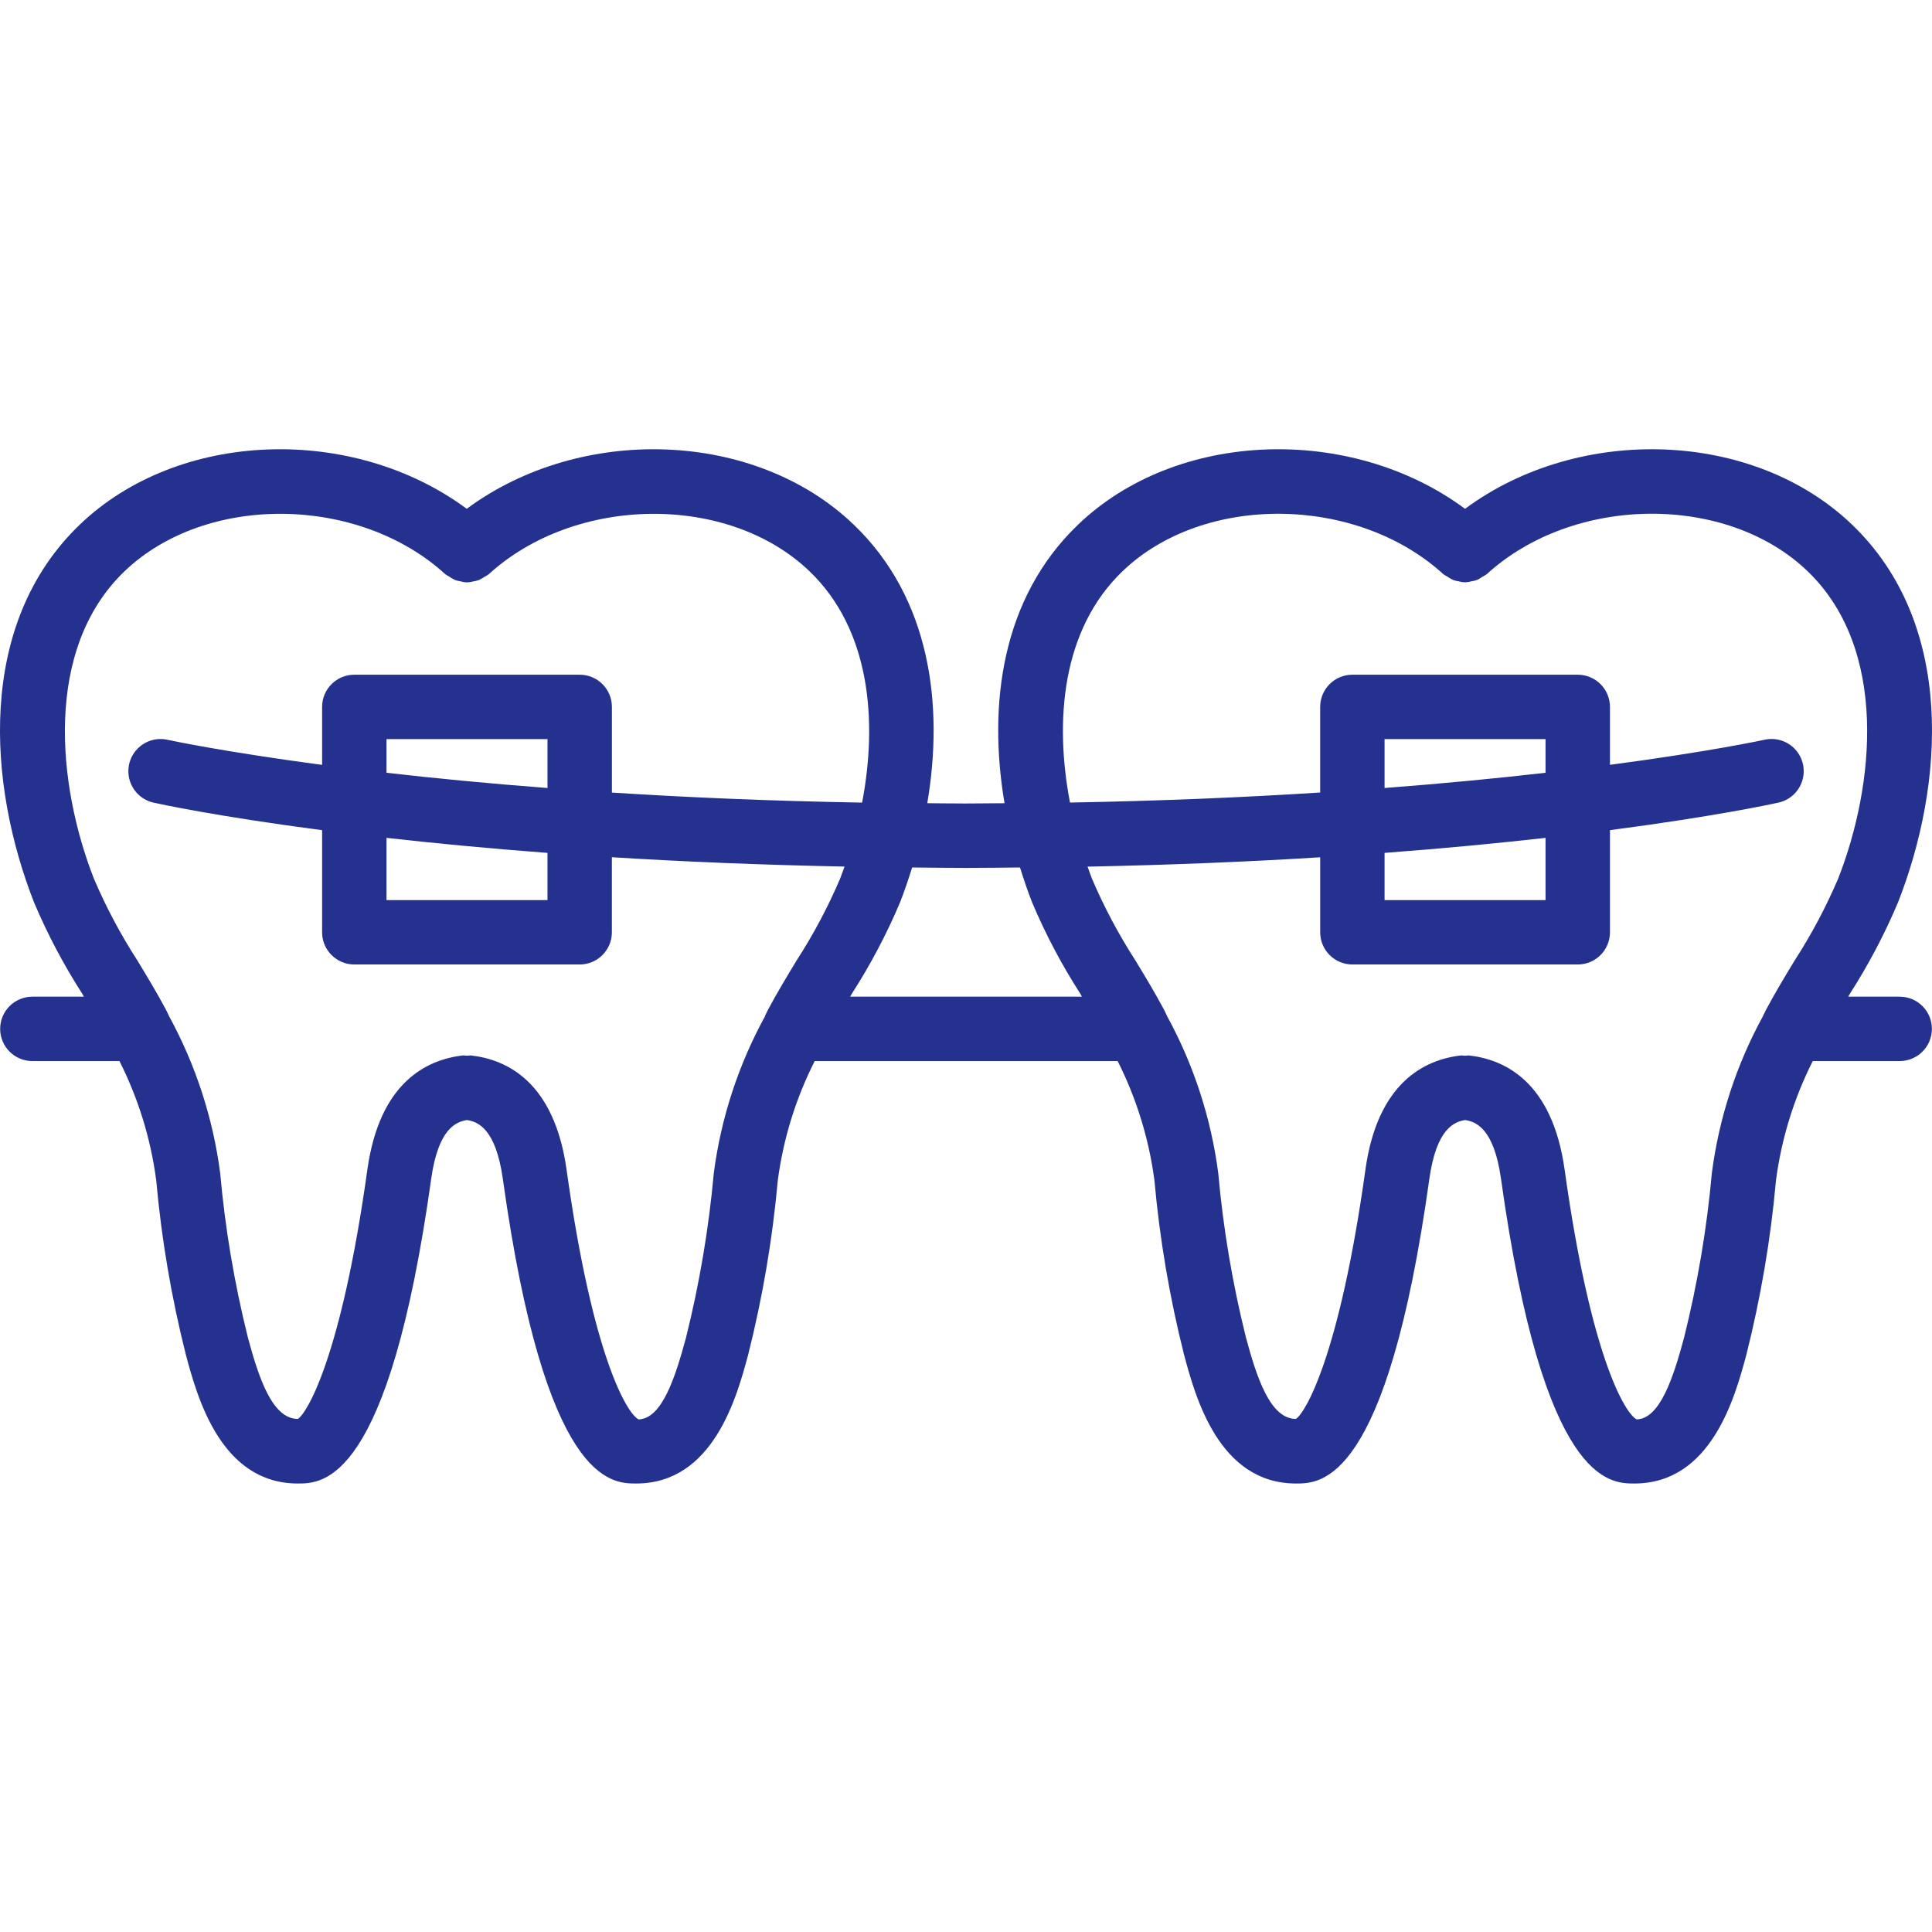 <svg width="108" height="108" viewBox="0 0 108 108" fill="none" xmlns="http://www.w3.org/2000/svg">
<g clip-path="url(#clip0_26_146)">
<path d="M106.101 50.442C108.673 43.887 109.34 34.897 103.533 29.33C97.996 24.014 88.257 23.732 81.897 28.443C75.539 23.732 65.799 24.014 60.264 29.329C55.972 33.441 55.225 39.407 56.154 44.9C55.434 44.9 54.74 44.916 53.994 44.916C53.249 44.916 52.555 44.904 51.835 44.9C52.769 39.416 52.014 33.441 47.726 29.33C42.19 24.014 32.451 23.732 26.091 28.443C19.732 23.732 9.994 24.014 4.458 29.329C-1.343 34.897 -0.67 43.887 1.902 50.442C2.654 52.221 3.557 53.932 4.602 55.556L4.689 55.715H1.809C0.815 55.715 0.009 56.52 0.009 57.515C0.009 58.508 0.815 59.314 1.809 59.314H6.677C7.731 61.403 8.426 63.654 8.732 65.973C9.028 69.264 9.581 72.526 10.39 75.73C11.018 78.069 12.328 82.929 16.649 82.929C18.039 82.929 21.728 82.929 24.105 65.891C24.5 63.088 25.495 62.706 26.106 62.611C26.715 62.706 27.71 63.088 28.107 65.887C30.482 82.929 34.172 82.929 35.561 82.929C39.88 82.929 41.193 78.069 41.817 75.753C42.627 72.543 43.183 69.275 43.48 65.979C43.787 63.657 44.484 61.403 45.543 59.314H62.477C63.53 61.403 64.225 63.654 64.532 65.973C64.827 69.264 65.381 72.526 66.19 75.73C66.817 78.069 68.127 82.929 72.448 82.929C73.838 82.929 77.528 82.929 79.903 65.891C80.299 63.088 81.294 62.706 81.905 62.611C82.515 62.706 83.51 63.088 83.906 65.887C86.282 82.929 89.971 82.929 91.361 82.929C95.68 82.929 96.992 78.069 97.617 75.753C98.426 72.543 98.983 69.275 99.279 65.979C99.584 63.657 100.279 61.404 101.335 59.314H106.194C107.188 59.314 107.994 58.508 107.994 57.515C107.994 56.52 107.188 55.715 106.194 55.715H103.314L103.407 55.556C104.45 53.932 105.351 52.221 106.101 50.442ZM54.001 48.516C55.036 48.516 56.017 48.502 57.019 48.492C57.227 49.16 57.448 49.815 57.695 50.442C58.445 52.221 59.349 53.932 60.394 55.556L60.48 55.715H47.523L47.614 55.556C48.66 53.932 49.562 52.221 50.314 50.442C50.56 49.813 50.782 49.16 50.989 48.492C51.986 48.502 52.967 48.516 54.001 48.516ZM39.904 65.558C39.623 68.671 39.102 71.759 38.344 74.792C37.753 76.982 37.003 79.318 35.696 79.344C35.073 79.036 33.139 75.924 31.67 65.374C30.983 60.514 28.377 59.228 26.311 58.998C26.241 59 26.173 59.006 26.106 59.016C26.036 59.006 25.966 59 25.896 58.998C23.83 59.228 21.218 60.52 20.537 65.377C19.068 75.928 17.134 79.036 16.648 79.318C15.208 79.318 14.454 76.979 13.86 74.778C13.104 71.752 12.584 68.673 12.307 65.566C11.905 62.501 10.939 59.536 9.46 56.822C9.399 56.703 9.353 56.588 9.288 56.462C8.783 55.515 8.232 54.602 7.682 53.694C6.744 52.243 5.932 50.717 5.254 49.129C3.207 43.91 2.428 36.276 6.965 31.931C11.502 27.586 20.035 27.665 24.895 32.1C24.969 32.154 25.047 32.201 25.128 32.243C25.226 32.312 25.329 32.372 25.438 32.422C25.545 32.46 25.656 32.487 25.769 32.503C25.989 32.571 26.225 32.571 26.446 32.503C26.558 32.487 26.669 32.46 26.777 32.422C26.885 32.372 26.989 32.312 27.086 32.243C27.168 32.201 27.246 32.154 27.32 32.1C32.18 27.668 40.721 27.585 45.251 31.933C48.656 35.194 49.065 40.309 48.192 44.866C43.053 44.776 38.39 44.573 34.206 44.306V39.517C34.206 38.523 33.4 37.717 32.407 37.717H19.806C18.812 37.717 18.006 38.523 18.006 39.517V42.757C12.458 42.02 9.467 41.376 9.399 41.362C8.766 41.209 8.1 41.41 7.657 41.886C7.214 42.363 7.063 43.042 7.262 43.661C7.462 44.282 7.979 44.746 8.618 44.875C8.908 44.94 12.12 45.638 18.006 46.407V52.115C18.006 53.109 18.812 53.915 19.806 53.915H32.405C33.398 53.915 34.204 53.109 34.204 52.115V47.92C38.115 48.163 42.462 48.347 47.21 48.442C47.126 48.672 47.046 48.904 46.959 49.126C46.28 50.714 45.469 52.24 44.531 53.69C43.98 54.599 43.43 55.511 42.925 56.458C42.863 56.575 42.818 56.687 42.758 56.802V56.822C41.275 59.532 40.307 62.494 39.904 65.558ZM21.606 46.837C24.232 47.132 27.223 47.422 30.605 47.677V50.316H21.606V46.837ZM21.606 43.198V41.317H30.605V44.05C27.22 43.792 24.214 43.497 21.606 43.198ZM95.696 65.558C95.416 68.671 94.894 71.759 94.136 74.792C93.546 76.982 92.795 79.318 91.489 79.344C90.866 79.036 88.931 75.924 87.462 65.374C86.775 60.514 84.169 59.228 82.102 58.998C82.034 59 81.966 59.006 81.897 59.016C81.828 59.006 81.759 59 81.689 58.998C79.623 59.228 77.009 60.52 76.329 65.377C74.861 75.928 72.925 79.036 72.44 79.318C71 79.318 70.246 76.979 69.652 74.778C68.896 71.752 68.377 68.673 68.099 65.566C67.696 62.501 66.732 59.536 65.251 56.822C65.19 56.703 65.146 56.588 65.081 56.462C64.575 55.515 64.025 54.602 63.473 53.694C62.537 52.243 61.724 50.717 61.045 49.129C60.959 48.908 60.878 48.676 60.796 48.446C65.541 48.35 69.889 48.166 73.8 47.923V52.115C73.8 53.109 74.606 53.915 75.6 53.915H88.198C89.193 53.915 89.998 53.109 89.998 52.115V46.405C95.885 45.636 99.096 44.938 99.388 44.873C100.025 44.743 100.544 44.279 100.742 43.66C100.942 43.04 100.791 42.361 100.348 41.884C99.905 41.407 99.239 41.207 98.606 41.36C98.538 41.374 95.547 42.019 89.998 42.755V39.517C89.998 38.523 89.193 37.717 88.198 37.717H75.598C74.605 37.717 73.799 38.523 73.799 39.517V44.302C69.614 44.569 64.951 44.772 59.813 44.863C58.94 40.305 59.348 35.189 62.756 31.927C67.28 27.585 75.823 27.662 80.685 32.097C80.759 32.151 80.838 32.198 80.92 32.239C81.016 32.309 81.118 32.37 81.226 32.419C81.335 32.457 81.447 32.484 81.561 32.5C81.779 32.567 82.013 32.567 82.233 32.5C82.346 32.485 82.458 32.458 82.567 32.419C82.675 32.37 82.777 32.309 82.873 32.239C82.956 32.197 83.035 32.15 83.111 32.095C87.97 27.662 96.512 27.58 101.041 31.927C105.572 36.276 104.797 43.907 102.751 49.124C102.073 50.711 101.26 52.239 100.323 53.689C99.772 54.597 99.222 55.509 98.718 56.456C98.655 56.573 98.61 56.685 98.551 56.8L98.542 56.82C97.061 59.531 96.096 62.494 95.696 65.558ZM86.397 43.198C83.789 43.497 80.783 43.792 77.398 44.05V41.317H86.397V43.198ZM86.397 46.837V50.316H77.398V47.677C80.78 47.422 83.771 47.132 86.397 46.837Z" fill="#24318F"/>
</g>
<defs>
<clipPath id="clip0_26_146">
<rect width="108" height="108" fill="white"/>
</clipPath>
</defs>
</svg>
